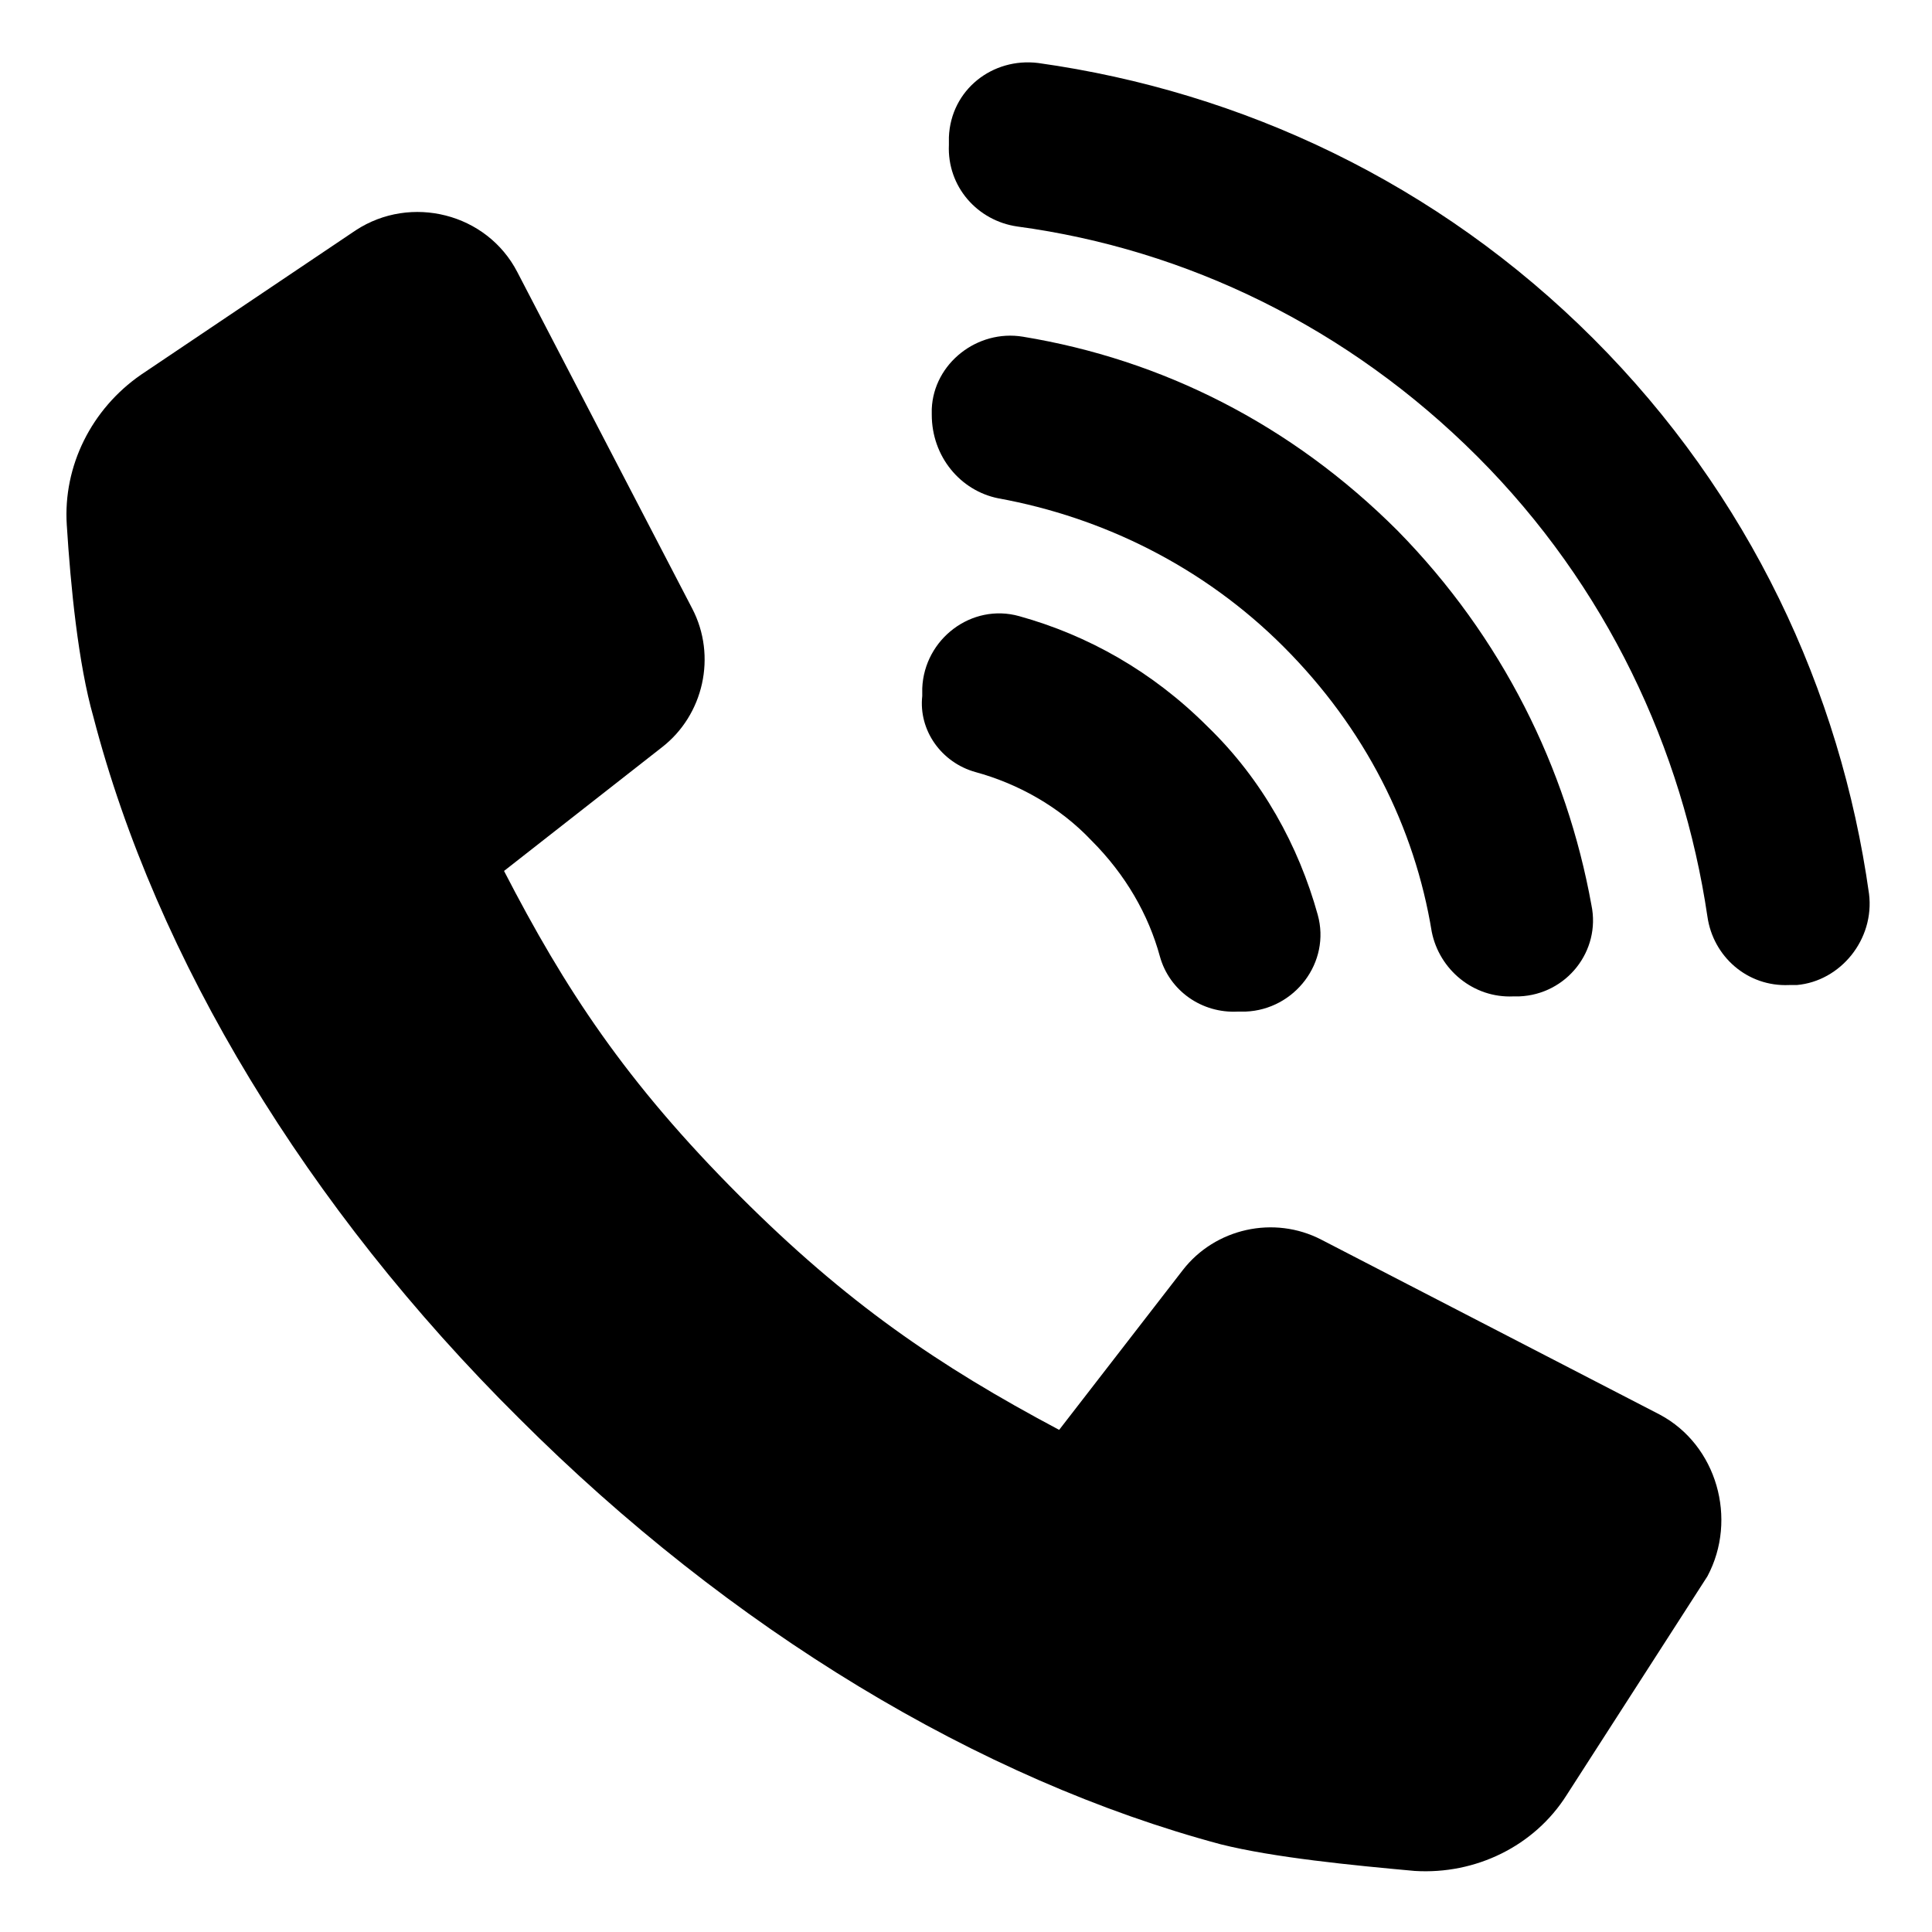 <?xml version="1.0" encoding="UTF-8"?>
<!-- The Best Svg Icon site in the world: iconSvg.co, Visit us! https://iconsvg.co -->
<svg fill="#000000" width="800px" height="800px" version="1.1" viewBox="144 144 512 512" xmlns="http://www.w3.org/2000/svg">
 <g>
  <path d="m583.89 518.9-89.68-46.352c-12.594-6.551-28.215-3.023-36.777 8.062l-32.746 42.32c-32.242-17.129-56.426-33.754-84.641-61.969-30.23-30.23-46.352-54.914-62.473-86.152l41.816-32.746c11.082-8.566 14.609-24.184 8.062-36.777l-46.352-89.176c-8.062-15.617-28.215-20.656-42.824-11.082l-56.93 38.289c-13.098 9.07-20.656 24.184-19.648 39.801 1.008 16.121 3.023 36.777 7.055 50.883 16.625 63.984 56.426 129.98 112.85 185.91 55.922 55.922 121.92 95.723 185.91 112.85 14.105 3.527 34.762 5.543 51.387 7.055 16.121 1.008 31.738-6.551 40.305-20.152l37.281-57.938c8.062-15.117 2.519-34.766-12.594-42.824z"/>
  <path d="m402.52 348.61c11.082 3.023 22.168 9.07 30.73 18.137 9.07 9.07 15.113 19.648 18.137 30.73 2.519 9.07 11.082 15.113 20.656 14.609h2.016c13.098-0.504 22.672-13.098 19.145-25.695-5.039-18.137-14.609-35.77-29.223-49.879-14.609-14.609-31.738-24.184-49.879-29.223-12.594-3.527-25.191 6.047-25.695 19.145v2.016c-1 9.078 5.047 17.641 14.113 20.16z"/>
  <path d="m408.56 276.06c27.711 5.039 54.41 18.137 75.57 39.297 21.664 21.664 34.762 47.863 39.297 75.57 2.016 10.078 11.082 17.633 21.664 17.129h1.512c12.594-0.504 21.664-12.09 19.145-24.184-6.551-36.273-23.68-71.039-51.387-99.25-28.215-28.215-62.473-45.344-99.25-51.387-12.09-2.016-23.68 7.055-24.184 19.145v1.512c0 11.082 7.559 20.152 17.633 22.168z"/>
  <path d="m639.31 380.86c-7.559-53.906-31.738-105.8-73.051-147.11s-93.203-65.496-147.11-73.051c-12.09-1.512-23.176 7.055-23.68 19.648v2.016c-0.504 11.082 7.559 20.152 18.137 21.664 44.84 6.047 87.664 26.703 121.92 60.961 34.258 34.258 54.41 77.586 60.961 121.92 1.512 10.578 10.578 18.641 21.664 18.137h2.016c11.586-1.012 20.656-12.094 19.145-24.184z"/>
 </g>
</svg>